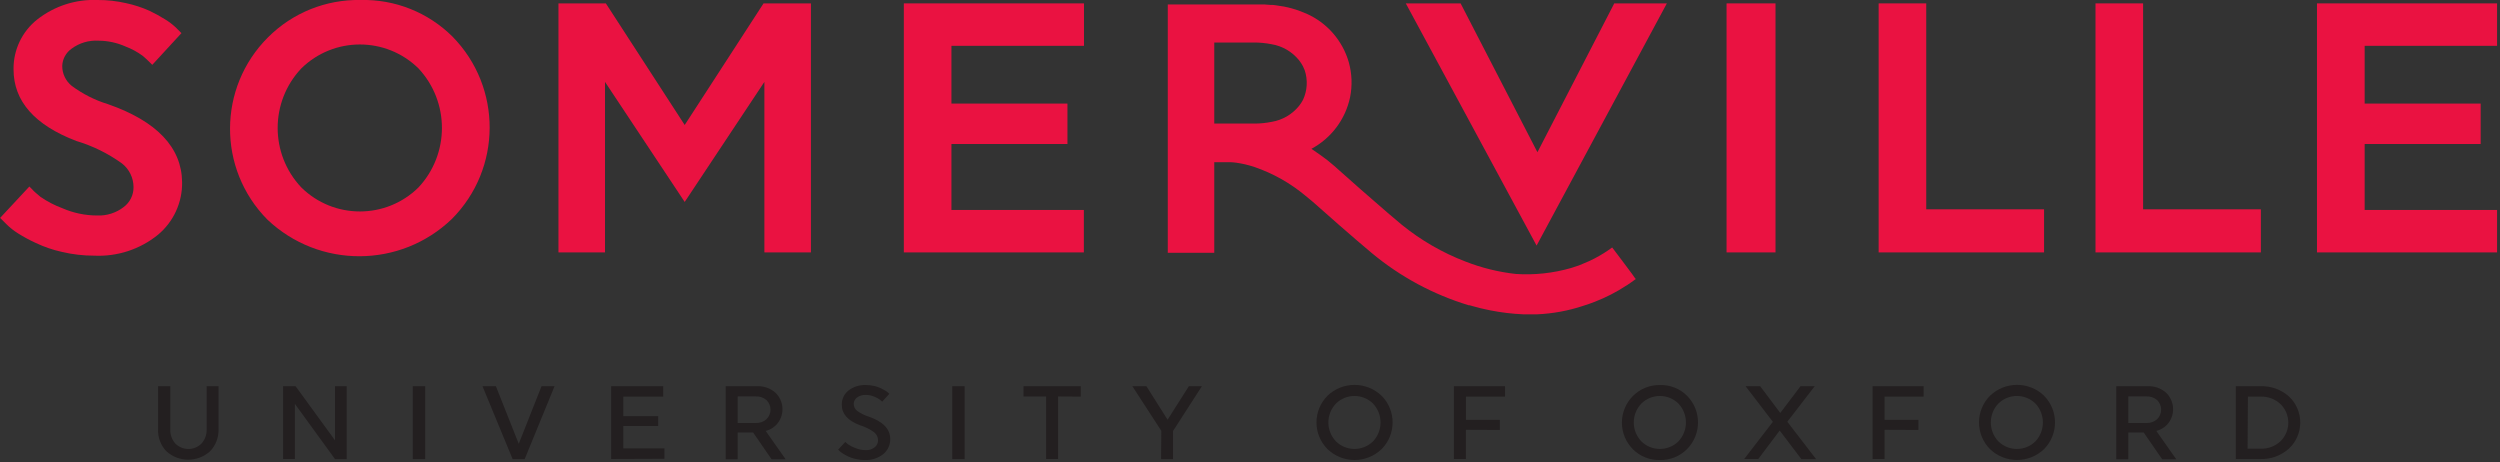 <?xml version="1.0" encoding="UTF-8"?>
<svg width="384px" height="71px" viewBox="0 0 384 71" version="1.1" xmlns="http://www.w3.org/2000/svg" xmlns:xlink="http://www.w3.org/1999/xlink">
    <rect x="0" y="0" width="384" height="71" fill="#333333" stroke="none"/>
    <!-- Generator: Sketch 57.1 (83088) - https://sketch.com -->
    <title>Logo_new</title>
    <desc>Created with Sketch.</desc>
    <g id="Page-1" stroke="none" stroke-width="1" fill="none" fill-rule="evenodd">
        <g id="Logo_new" transform="translate(0, -1)" fill-rule="nonzero">
            <path d="M33.57,60.32 L33.57,66.93 C33.609,68.191 33.136,69.413 32.26,70.32 C30.357,72.038 27.463,72.038 25.56,70.32 C24.687,69.409 24.224,68.181 24.28,66.92 L24.28,60.32 L26.16,60.32 L26.16,66.94 C26.123,67.747 26.403,68.536 26.94,69.14 C28.047,70.238 29.833,70.238 30.94,69.14 C31.49,68.535 31.778,67.737 31.74,66.92 L31.74,60.32 L33.57,60.32 Z" id="Path" fill="#231F20"></path>
            <polygon id="Path" fill="#231F20" points="45.29 63.03 45.29 71.5 43.48 71.5 43.48 60.32 45.4 60.32 51.46 68.64 51.46 60.32 53.25 60.32 53.25 71.52 51.46 71.52"></polygon>
            <polygon id="Path" fill="#231F20" points="63.4 60.32 65.31 60.32 65.31 71.52 63.4 71.52"></polygon>
            <polygon id="Path" fill="#231F20" points="74.11 60.32 76.17 60.32 79.68 69.17 83.18 60.32 85.18 60.32 80.59 71.52 78.74 71.52"></polygon>
            <polygon id="Path" fill="#231F20" points="93.87 71.5 93.87 60.32 101.87 60.32 101.87 61.92 95.74 61.92 95.74 64.92 101.1 64.92 101.1 66.43 95.74 66.43 95.74 69.87 102.06 69.87 102.06 71.47"></polygon>
            <path d="M111.47,60.32 L116.3,60.32 C117.331,60.279 118.337,60.637 119.11,61.32 C120.387,62.55 120.55,64.538 119.49,65.96 C119.02,66.571 118.358,67.004 117.61,67.19 L120.67,71.54 L118.51,71.54 L115.68,67.43 L113.31,67.43 L113.31,71.54 L111.47,71.54 L111.47,60.32 Z M113.31,61.89 L113.31,65.97 L116.08,65.97 C116.685,66.003 117.278,65.794 117.73,65.39 C118.127,65.004 118.351,64.474 118.351,63.92 C118.351,63.366 118.127,62.836 117.73,62.45 C117.271,62.061 116.681,61.86 116.08,61.89 L113.31,61.89 Z" id="Shape" fill="#231F20"></path>
            <path d="M136.74,68.43 C136.759,69.322 136.369,70.173 135.68,70.74 C134.88,71.381 133.874,71.708 132.85,71.66 C132.358,71.665 131.868,71.607 131.39,71.49 C130.989,71.403 130.6,71.269 130.23,71.09 C129.947,70.954 129.673,70.8 129.41,70.63 C129.222,70.517 129.051,70.379 128.9,70.22 L128.74,70.06 L129.84,68.88 L130.23,69.23 C130.568,69.457 130.93,69.644 131.31,69.79 C131.838,70.018 132.405,70.137 132.98,70.14 C133.47,70.162 133.952,70.01 134.34,69.71 C134.673,69.455 134.869,69.06 134.87,68.64 C134.87,68.157 134.649,67.7 134.27,67.4 C133.614,66.919 132.88,66.554 132.1,66.32 C130.23,65.62 129.3,64.58 129.3,63.18 C129.278,62.338 129.647,61.533 130.3,61 C131.069,60.402 132.026,60.097 133,60.14 C133.43,60.142 133.859,60.188 134.28,60.28 C134.624,60.36 134.959,60.474 135.28,60.62 C135.527,60.737 135.767,60.867 136,61.01 C136.163,61.109 136.317,61.223 136.46,61.35 L136.6,61.5 L135.5,62.7 L135.18,62.41 C134.922,62.219 134.64,62.064 134.34,61.95 C133.92,61.757 133.462,61.658 133,61.66 C132.506,61.632 132.018,61.777 131.62,62.07 C131.32,62.295 131.14,62.645 131.13,63.02 C131.125,63.431 131.309,63.822 131.63,64.08 C132.157,64.476 132.749,64.777 133.38,64.97 C135.62,65.737 136.74,66.89 136.74,68.43 Z" id="Path" fill="#231F20"></path>
            <polygon id="Path" fill="#231F20" points="146.27 60.32 148.17 60.32 148.17 71.52 146.27 71.52"></polygon>
            <polygon id="Path" fill="#231F20" points="162.52 61.9 162.52 71.5 160.68 71.5 160.68 61.9 157.21 61.9 157.21 60.32 166.01 60.32 166.01 61.92"></polygon>
            <polygon id="Path" fill="#231F20" points="178.38 67.18 173.93 60.32 176.09 60.32 179.34 65.47 182.61 60.32 184.61 60.32 180.18 67.2 180.18 71.52 178.34 71.52"></polygon>
            <path d="M212.22,61.79 C214.466,64.058 214.466,67.712 212.22,69.98 C209.897,72.215 206.223,72.215 203.9,69.98 C201.649,67.714 201.649,64.056 203.9,61.79 C206.222,59.561 209.888,59.561 212.21,61.79 L212.22,61.79 Z M210.9,68.79 C212.434,67.161 212.434,64.619 210.9,62.99 C209.319,61.432 206.781,61.432 205.2,62.99 C203.651,64.613 203.651,67.167 205.2,68.79 C206.781,70.348 209.319,70.348 210.9,68.79 L210.9,68.79 Z" id="Shape" fill="#231F20"></path>
            <polygon id="Path" fill="#231F20" points="225.16 67.02 225.16 71.5 223.32 71.5 223.32 60.32 231.17 60.32 231.17 61.92 225.17 61.92 225.17 65.49 230.38 65.49 230.38 67.04"></polygon>
            <path d="M259.13,61.79 C261.376,64.058 261.376,67.712 259.13,69.98 C258.026,71.09 256.515,71.698 254.95,71.66 C253.405,71.699 251.913,71.102 250.82,70.01 C249.734,68.924 249.123,67.451 249.123,65.915 C249.123,64.379 249.734,62.906 250.82,61.82 C251.923,60.715 253.429,60.109 254.99,60.14 C256.538,60.1 258.034,60.696 259.13,61.79 L259.13,61.79 Z M257.81,68.79 C259.344,67.161 259.344,64.619 257.81,62.99 C256.229,61.432 253.691,61.432 252.11,62.99 C250.561,64.613 250.561,67.167 252.11,68.79 C253.691,70.348 256.229,70.348 257.81,68.79 L257.81,68.79 Z" id="Shape" fill="#231F20"></path>
            <polygon id="Path" fill="#231F20" points="273.36 67.13 270.07 71.5 267.91 71.5 272.31 65.79 268.12 60.32 270.36 60.32 273.45 64.43 276.56 60.32 278.74 60.32 274.53 65.78 278.95 71.52 276.69 71.52"></polygon>
            <polygon id="Path" fill="#231F20" points="289.47 67.02 289.47 71.5 287.63 71.5 287.63 60.32 295.47 60.32 295.47 61.92 289.47 61.92 289.47 65.49 294.67 65.49 294.67 67.04"></polygon>
            <path d="M313.97,61.79 C316.21,64.06 316.21,67.71 313.97,69.98 C311.648,72.209 307.982,72.209 305.66,69.98 C303.414,67.712 303.414,64.058 305.66,61.79 C307.983,59.555 311.657,59.555 313.98,61.79 L313.97,61.79 Z M312.65,68.79 C314.169,67.155 314.169,64.625 312.65,62.99 C311.066,61.431 308.524,61.431 306.94,62.99 C305.406,64.619 305.406,67.161 306.94,68.79 C308.524,70.349 311.066,70.349 312.65,68.79 Z" id="Shape" fill="#231F20"></path>
            <path d="M325.06,60.32 L329.9,60.32 C330.931,60.279 331.937,60.637 332.71,61.32 C333.987,62.55 334.15,64.538 333.09,65.96 C332.62,66.571 331.958,67.004 331.21,67.19 L334.27,71.54 L332.11,71.54 L329.27,67.43 L326.91,67.43 L326.91,71.54 L325.06,71.54 L325.06,60.32 Z M326.91,61.89 L326.91,65.97 L329.68,65.97 C330.285,66.003 330.878,65.794 331.33,65.39 C331.727,65.004 331.951,64.474 331.951,63.92 C331.951,63.366 331.727,62.836 331.33,62.45 C330.871,62.061 330.281,61.86 329.68,61.89 L326.91,61.89 Z" id="Shape" fill="#231F20"></path>
            <path d="M347.18,60.32 C348.799,60.259 350.378,60.825 351.59,61.9 C352.694,62.938 353.32,64.385 353.32,65.9 C353.32,67.415 352.694,68.862 351.59,69.9 C350.37,70.991 348.776,71.568 347.14,71.51 L343.42,71.51 L343.42,60.32 L347.18,60.32 Z M345.23,69.92 L347.23,69.92 C348.358,69.959 349.454,69.549 350.28,68.78 C351.05,68.027 351.484,66.996 351.484,65.92 C351.484,64.844 351.05,63.813 350.28,63.06 C349.467,62.303 348.391,61.893 347.28,61.92 L345.28,61.92 L345.23,69.92 Z" id="Shape" fill="#231F20"></path>
            <path d="M16.61,17.01 C14.6,16.395 12.709,15.441 11.02,14.19 C10.093,13.445 9.556,12.319 9.56,11.13 C9.596,10.077 10.121,9.101 10.98,8.49 C12.173,7.598 13.643,7.159 15.13,7.25 C16.567,7.257 17.988,7.563 19.3,8.15 C20.241,8.509 21.129,8.993 21.94,9.59 C22.37,9.96 22.71,10.28 22.94,10.51 L23.39,10.96 L27.87,6.09 L26.98,5.2 C26.486,4.74 25.946,4.331 25.37,3.98 C24.58,3.486 23.762,3.038 22.92,2.64 C21.786,2.136 20.603,1.751 19.39,1.49 C17.957,1.161 16.491,0.996 15.02,1 C11.658,0.856 8.356,1.92 5.71,4 C3.378,5.853 2.038,8.682 2.08,11.66 C2.08,16.54 5.33,20.22 11.74,22.66 C14.25,23.41 16.616,24.576 18.74,26.11 C19.857,26.988 20.51,28.329 20.51,29.75 C20.524,30.955 19.959,32.093 18.99,32.81 C17.819,33.711 16.366,34.168 14.89,34.1 C13.07,34.093 11.27,33.716 9.6,32.99 C8.401,32.548 7.262,31.957 6.21,31.23 C5.68,30.78 5.21,30.41 4.96,30.1 L4.51,29.65 L0.02,34.47 L0.96,35.41 C1.503,35.954 2.107,36.434 2.76,36.84 C3.64,37.393 4.555,37.887 5.5,38.32 C6.778,38.925 8.119,39.385 9.5,39.69 C11.138,40.08 12.816,40.274 14.5,40.27 C18.027,40.432 21.492,39.297 24.24,37.08 C26.651,35.084 28.024,32.1 27.97,28.97 C27.91,23.67 24.11,19.63 16.61,17.01 Z" id="Path" fill="#EA1241"></path>
            <path d="M55.38,1 C50.061,0.899 44.931,2.968 41.17,6.73 C33.427,14.441 33.383,26.963 41.07,34.73 C49.026,42.273 61.507,42.229 69.41,34.63 C77.104,26.898 77.148,14.417 69.51,6.63 C65.765,2.904 60.661,0.87 55.38,1 Z M64.28,29.79 C59.289,34.71 51.271,34.71 46.28,29.79 C41.439,24.658 41.439,16.642 46.28,11.51 C51.278,6.606 59.282,6.606 64.28,11.51 C69.081,16.658 69.081,24.642 64.28,29.79 L64.28,29.79 Z" id="Shape" fill="#EA1241"></path>
            <polygon id="Path" fill="#EA1241" points="117.28 1.52 105.17 20.2 93.06 1.52 92.69 1.52 85.78 1.52 85.78 38.32 85.78 38.88 85.78 39.21 85.78 39.77 92.88 39.77 92.93 39.77 92.93 39.21 92.93 38.88 92.93 38.32 92.93 15.13 92.93 15.03 92.93 14.57 92.93 14.47 92.93 14.24 92.93 14.14 92.93 13.68 92.93 13.58 105.17 32.02 117.41 13.58 117.41 13.68 117.41 14.14 117.41 14.24 117.41 14.47 117.41 14.57 117.41 15.03 117.41 15.13 117.41 38.32 117.41 38.88 117.41 39.21 117.41 39.77 117.46 39.77 124.56 39.77 124.56 39.21 124.56 38.88 124.56 38.32 124.56 1.52 117.65 1.52"></polygon>
            <polygon id="Path" fill="#EA1241" points="255 1.52 254.22 1.52 254.13 1.52 253.73 1.52 253.35 1.52 252.86 1.52 252.12 1.52 251.46 1.52 251.26 1.52 250.59 1.52 247.95 1.52 236.15 24.38 224.35 1.52 221.37 1.52 220.71 1.52 220.5 1.52 219.84 1.52 219.1 1.52 218.62 1.52 218.24 1.52 217.83 1.52 217.75 1.52 216.96 1.52 215.93 1.52 236.02 38.72 256.03 1.52"></polygon>
            <rect id="Rectangle" fill="#EA1241" x="265.2" y="1.52" width="7.52" height="38.25"></rect>
            <polygon id="Path" fill="#EA1241" points="295.87 1.52 288.56 1.52 288.56 39.77 313.97 39.77 313.97 33.15 295.87 33.15"></polygon>
            <polygon id="Path" fill="#EA1241" points="329.18 1.52 321.87 1.52 321.87 39.77 347.27 39.77 347.27 33.15 329.18 33.15"></polygon>
            <polygon id="Path" fill="#EA1241" points="138.83 1.52 138.83 39.77 166.48 39.77 166.48 33.25 146.14 33.25 146.14 23.12 163.96 23.12 163.96 16.91 146.14 16.91 146.14 8.04 166.48 8.04 166.5 8.04 166.5 1.52 166.48 1.52"></polygon>
            <polygon id="Path" fill="#EA1241" points="383.55 8.04 383.55 1.52 355.89 1.52 355.89 39.77 383.55 39.77 383.55 33.25 363.21 33.25 363.21 23.12 381.03 23.12 381.03 16.91 363.21 16.91 363.21 8.04"></polygon>
            <polygon id="Path" fill="#FFFFFF" points="186.59 22.54 186.66 22.54 186.59 22.27"></polygon>
            <path d="M251.13,43.71 C250.998,43.499 250.854,43.295 250.7,43.1 C249.98,42.1 248.51,40.19 247.63,39.01 C246.779,39.641 245.88,40.202 244.94,40.69 C244.371,40.987 243.787,41.254 243.19,41.49 L243.19,41.49 L242.52,41.77 C242.11,41.92 241.71,42.05 241.3,42.17 C238.547,42.962 235.678,43.27 232.82,43.08 C230.178,42.786 227.586,42.147 225.11,41.18 C221.565,39.822 218.258,37.912 215.31,35.52 L213.18,33.72 C210.29,31.24 207.25,28.55 205.8,27.25 L204.91,26.46 C204.256,25.88 203.568,25.339 202.85,24.84 C202.42,24.53 202.03,24.26 201.73,24.06 L201.43,23.86 C204.48,22.229 206.654,19.334 207.37,15.95 C207.734,14.156 207.665,12.302 207.17,10.54 C206.206,7.214 203.819,4.486 200.65,3.09 C199.173,2.433 197.606,2.005 196,1.82 L195.55,1.76 L195.21,1.76 L194.29,1.69 L194.16,1.69 C193.81,1.69 193.46,1.69 193.1,1.69 L179.37,1.69 L179.37,39.83 L186.51,39.83 L186.51,25.91 L188.88,25.91 C189.215,25.919 189.548,25.946 189.88,25.99 C190.832,26.124 191.769,26.345 192.68,26.65 C195.538,27.628 198.192,29.122 200.51,31.06 C200.57,31.12 200.99,31.46 201.66,32.01 C203.71,33.83 207.58,37.26 210.73,39.89 C215.103,43.523 220.159,46.243 225.6,47.89 L225.74,47.89 L226.16,48.01 C227.03,48.26 227.93,48.48 228.85,48.66 C230.542,48.998 232.257,49.205 233.98,49.28 L234.61,49.28 C235.11,49.28 235.61,49.28 236.1,49.28 C238.505,49.174 240.884,48.737 243.17,47.98 C243.77,47.8 244.38,47.58 244.99,47.34 C246.669,46.691 248.274,45.866 249.78,44.88 L249.96,44.77 L250.43,44.45 C250.71,44.26 250.99,44.07 251.26,43.86 L251.13,43.71 Z M200.15,16.32 C199.975,16.651 199.771,16.965 199.54,17.26 C198.48,18.572 196.974,19.448 195.31,19.72 C194.464,19.89 193.603,19.977 192.74,19.98 L186.51,19.98 L186.51,7.53 L192.51,7.53 C193.446,7.522 194.381,7.609 195.3,7.79 C196.964,8.062 198.47,8.938 199.53,10.25 C199.761,10.545 199.965,10.859 200.14,11.19 C200.24,11.39 200.33,11.6 200.41,11.81 C200.898,13.292 200.805,14.904 200.15,16.32 Z" id="Shape" fill="#EA1241"></path>
        </g>
    </g>
</svg>